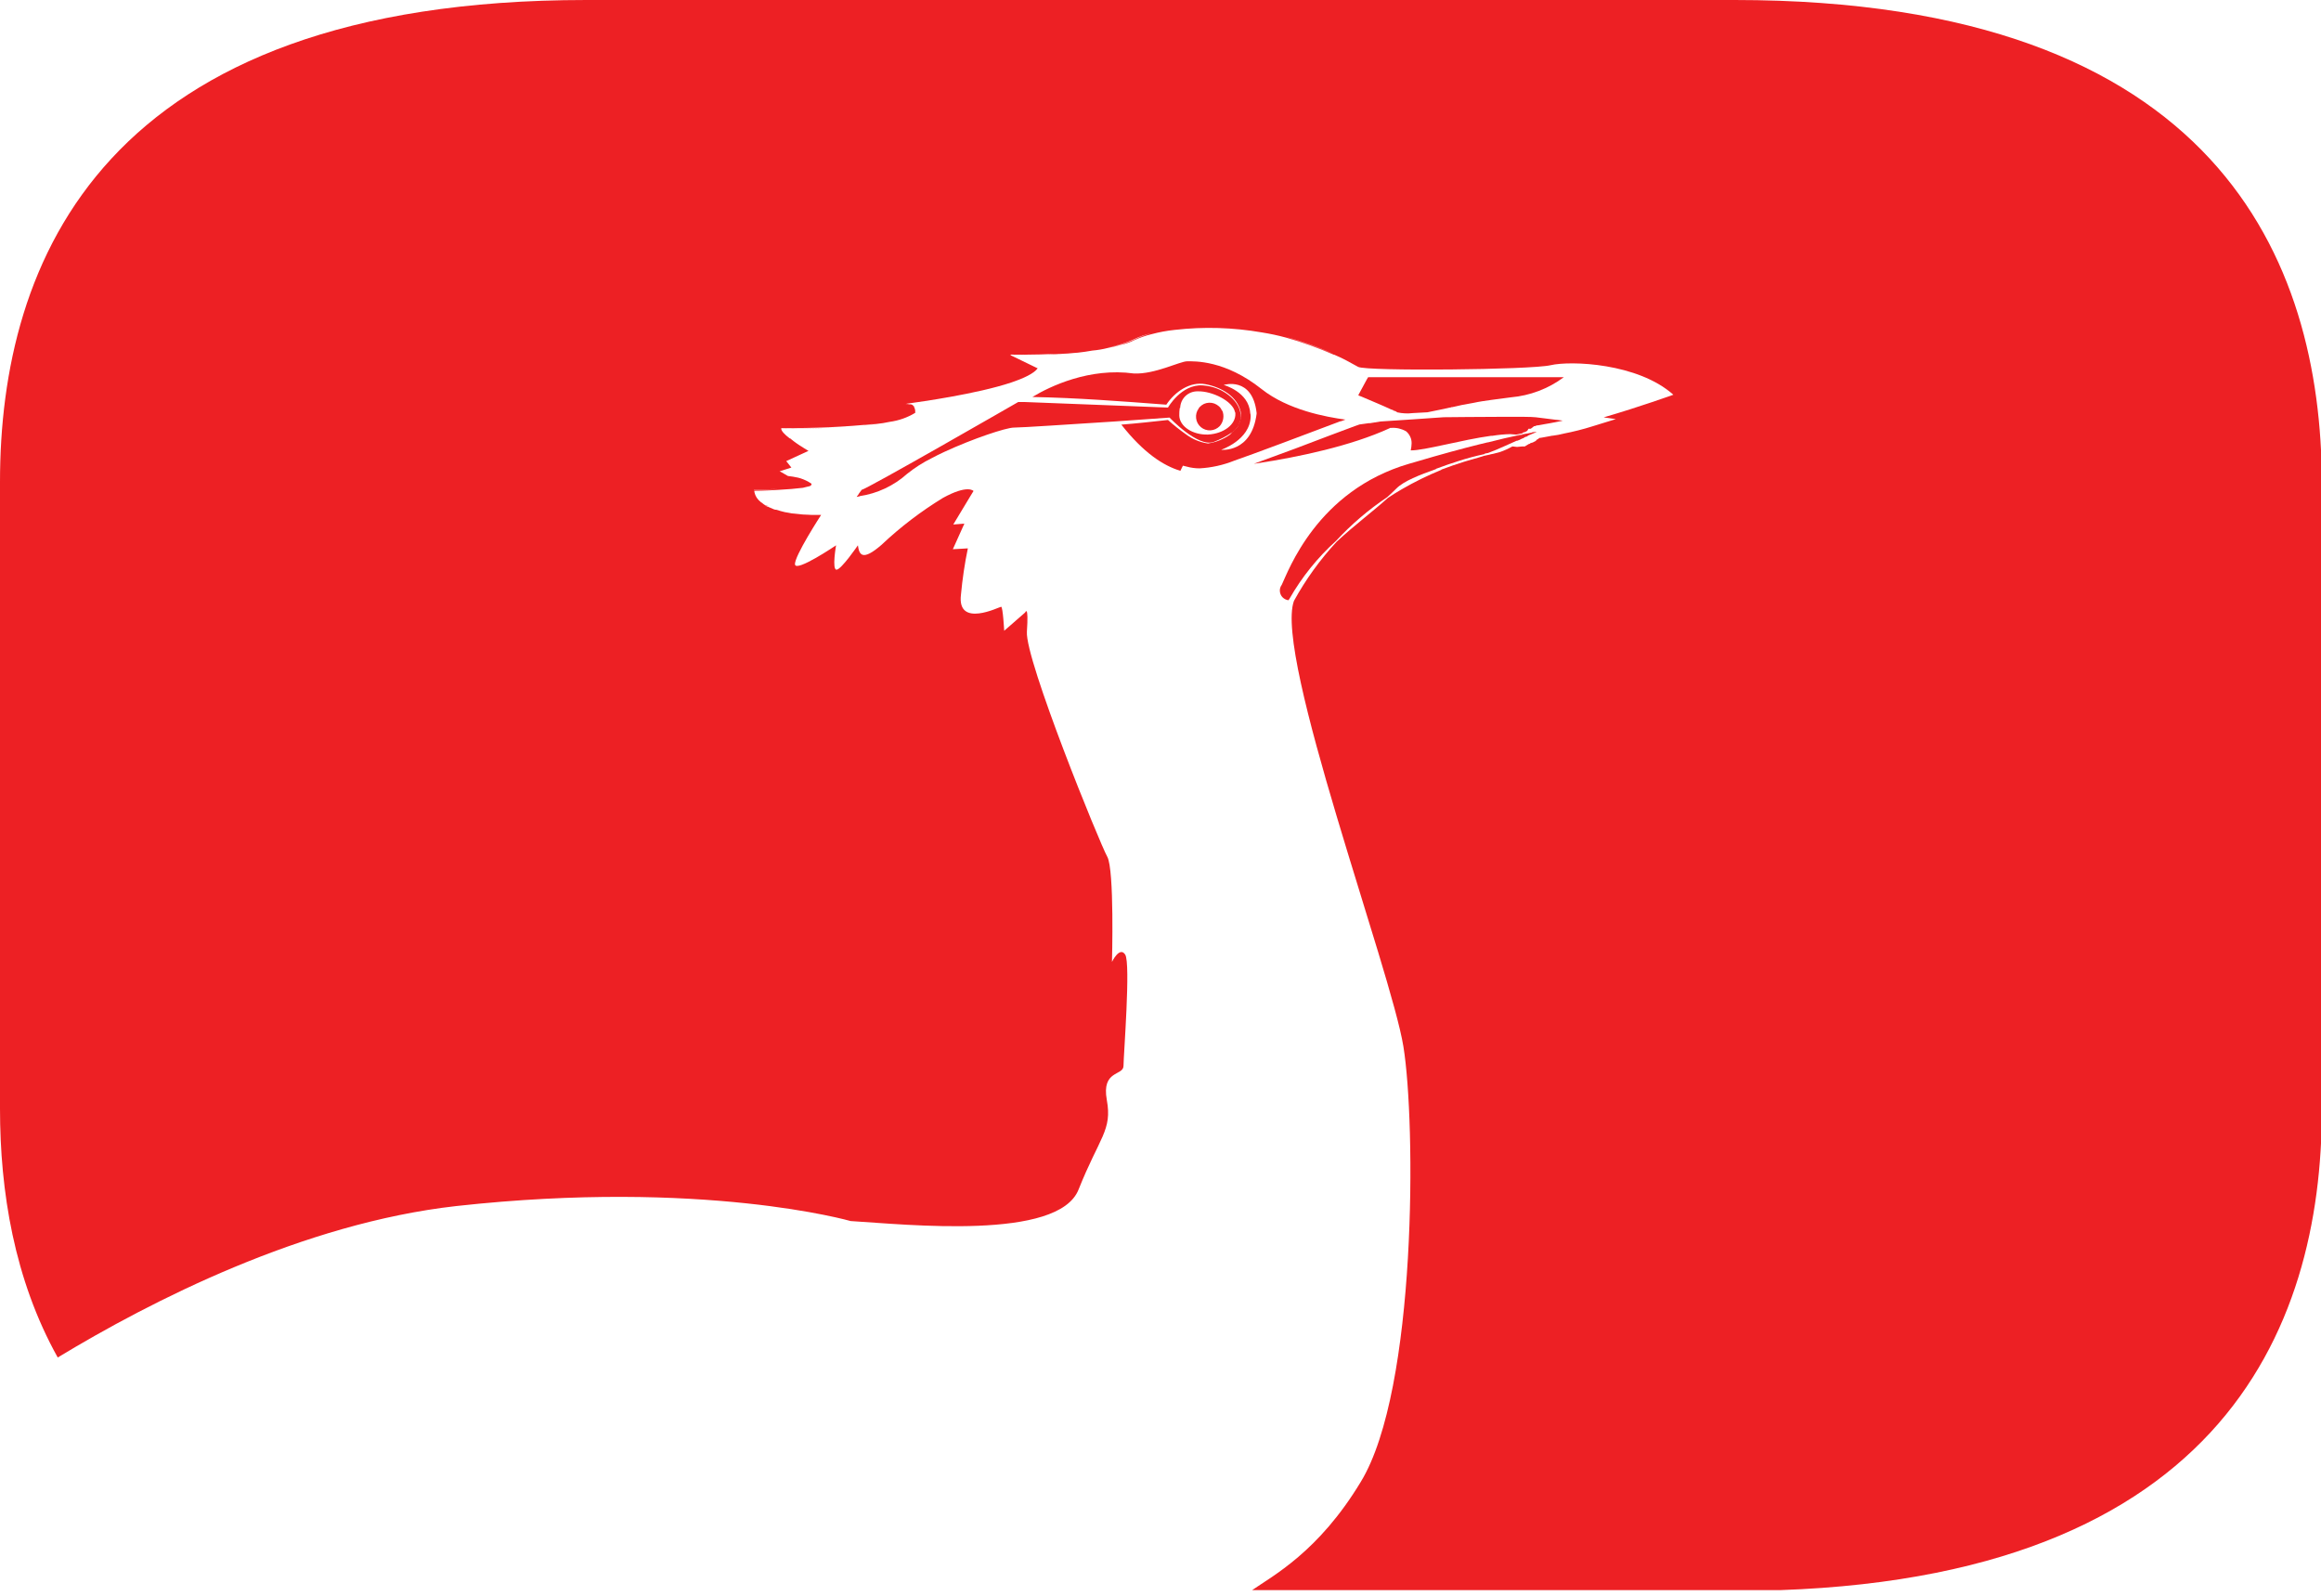 <svg width="32" height="22" viewBox="0 0 32 22" fill="none" xmlns="http://www.w3.org/2000/svg">
<g clip-path="url(#clip0_1_123)">
<path d="M10.743 6.498L10.764 6.507L10.745 6.498H10.743Z" fill="#ED2024"/>
<path d="M10.573 6.975H10.583L10.559 6.962C10.562 6.967 10.567 6.972 10.573 6.975Z" fill="#ED2024"/>
<path d="M10.608 6.993C10.618 6.997 10.628 7.001 10.638 7.005C10.628 7.001 10.618 6.997 10.608 6.992V6.993Z" fill="#ED2024"/>
<path d="M13.937 4.892H13.942C13.987 4.892 14.142 4.892 14.346 4.883C14.139 4.893 13.981 4.892 13.937 4.892Z" fill="#ED2024"/>
<path d="M10.777 5.906C10.779 5.917 10.784 5.927 10.791 5.937C10.785 5.928 10.781 5.918 10.779 5.908C10.832 5.908 11.233 5.914 11.652 5.885H11.66C11.236 5.912 10.83 5.906 10.777 5.906Z" fill="#ED2024"/>
<path d="M19.177 5.643C19.194 5.647 19.21 5.655 19.224 5.666H19.236C19.217 5.657 19.197 5.649 19.177 5.643Z" fill="#ED2024"/>
<path d="M12.589 5.59C12.599 5.598 12.606 5.609 12.611 5.621C12.61 5.614 12.607 5.608 12.604 5.603C12.6 5.597 12.595 5.593 12.589 5.59Z" fill="#ED2024"/>
<path d="M16.362 6.433C16.42 6.449 16.479 6.457 16.539 6.457C16.703 6.448 16.864 6.412 17.017 6.351C17.243 6.274 18.084 5.958 18.479 5.808H18.486C18.508 5.802 18.532 5.79 18.55 5.785C18.285 5.749 17.76 5.654 17.394 5.364C16.89 4.963 16.469 4.981 16.368 4.981C16.267 4.981 15.92 5.163 15.632 5.149C15.024 5.065 14.475 5.326 14.234 5.473C14.853 5.485 15.46 5.532 16.08 5.579C16.198 5.403 16.404 5.255 16.622 5.297C16.841 5.339 17.059 5.465 17.106 5.679V5.685L17.112 5.715C17.113 5.729 17.111 5.743 17.106 5.756C17.107 5.768 17.105 5.781 17.1 5.792C17.095 5.811 17.087 5.829 17.076 5.845C17.076 5.856 17.074 5.866 17.069 5.875C17.063 5.885 17.056 5.893 17.047 5.898C17.033 5.923 17.012 5.944 16.987 5.957C16.979 5.97 16.969 5.982 16.958 5.992C16.868 6.056 16.764 6.098 16.654 6.114C16.543 6.098 16.437 6.053 16.347 5.985C16.262 5.925 16.181 5.86 16.103 5.79C15.891 5.813 15.679 5.837 15.46 5.854C15.767 6.244 16.039 6.42 16.274 6.491L16.309 6.42L16.362 6.433ZM17.243 5.743C17.244 5.727 17.242 5.711 17.237 5.695C17.219 5.401 16.871 5.307 16.871 5.307C16.871 5.307 17.266 5.183 17.325 5.69V5.706C17.255 6.249 16.836 6.201 16.836 6.201C16.836 6.201 17.235 6.067 17.243 5.743Z" fill="#ED2024"/>
<path d="M21.021 5.958L21.033 5.952L21.056 5.94L21.074 5.911H21.104L21.121 5.899L21.151 5.875H21.162L21.192 5.864H21.204L21.239 5.858L21.304 5.846L21.374 5.834L21.522 5.805C21.528 5.805 21.54 5.799 21.546 5.799C21.386 5.781 21.233 5.758 21.168 5.752H21.162C21.121 5.746 20.956 5.746 20.773 5.746C20.419 5.746 19.971 5.752 19.912 5.752H19.906L19.486 5.781L19.032 5.811L18.89 5.834H18.872L18.743 5.852L18.678 5.875C18.537 5.928 18.201 6.052 17.864 6.182C17.652 6.259 17.444 6.335 17.287 6.394C17.298 6.394 17.316 6.388 17.328 6.388C17.911 6.3 18.631 6.146 19.156 5.905L19.168 5.899H19.185C19.255 5.894 19.325 5.911 19.386 5.946C19.41 5.966 19.43 5.992 19.443 6.021C19.457 6.05 19.463 6.082 19.462 6.114C19.461 6.146 19.457 6.178 19.45 6.209C19.628 6.214 20.164 6.061 20.559 6.008H20.577C20.657 5.995 20.738 5.987 20.818 5.985L20.902 5.991H20.907L20.987 5.974L21.003 5.961L21.021 5.958Z" fill="#ED2024"/>
<path d="M19.261 5.684C19.332 5.7 19.406 5.704 19.479 5.695L19.68 5.684L19.909 5.637L19.987 5.619H19.998C20.004 5.613 20.01 5.613 20.022 5.613C20.057 5.607 20.099 5.595 20.152 5.584C20.163 5.584 20.175 5.578 20.187 5.578C20.228 5.572 20.271 5.56 20.316 5.554C20.393 5.537 20.476 5.525 20.564 5.513L20.829 5.478C21.094 5.455 21.348 5.359 21.561 5.2H18.863L18.845 5.23L18.727 5.448C18.734 5.454 18.742 5.458 18.751 5.46C18.762 5.466 18.786 5.472 18.809 5.484C18.904 5.525 19.074 5.595 19.175 5.643C19.195 5.649 19.215 5.657 19.234 5.666C19.252 5.678 19.261 5.678 19.261 5.684Z" fill="#ED2024"/>
<path d="M15.27 4.792C15.394 4.772 15.515 4.736 15.63 4.686C15.708 4.65 15.789 4.622 15.871 4.601C15.788 4.62 15.707 4.648 15.63 4.686C15.514 4.734 15.394 4.77 15.27 4.792Z" fill="#ED2024"/>
<path d="M10.394 6.755C10.394 6.755 10.547 6.755 10.718 6.743C10.55 6.749 10.394 6.749 10.394 6.749V6.755Z" fill="#ED2024"/>
<path d="M14.781 4.865C14.719 4.871 14.66 4.873 14.601 4.876H14.609C14.669 4.865 14.72 4.865 14.781 4.865Z" fill="#ED2024"/>
<path d="M18.383 4.88C18.171 4.781 17.95 4.702 17.723 4.644C17.948 4.707 18.169 4.786 18.383 4.88Z" fill="#ED2024"/>
<path d="M23.916 0H8.084C1.403 0 0 3.616 0 6.643V15.284C0 16.421 0.195 17.638 0.796 18.715C2.081 17.937 4.174 16.865 6.292 16.627C9.7 16.251 11.728 16.834 11.728 16.834C12.5 16.881 14.594 17.106 14.871 16.398C15.16 15.673 15.336 15.584 15.26 15.166C15.184 14.748 15.49 14.835 15.49 14.694C15.49 14.553 15.591 13.279 15.513 13.16C15.436 13.042 15.331 13.261 15.331 13.261C15.331 13.261 15.366 11.987 15.266 11.811C15.166 11.634 14.132 9.098 14.158 8.709C14.184 8.321 14.134 8.444 14.134 8.444L13.845 8.696C13.845 8.696 13.827 8.365 13.803 8.365C13.78 8.365 13.191 8.666 13.249 8.197C13.269 7.983 13.3 7.77 13.344 7.56L13.137 7.572L13.296 7.219L13.143 7.231L13.375 6.846L13.422 6.769C13.422 6.769 13.345 6.675 13.001 6.864C12.697 7.05 12.412 7.267 12.153 7.512C11.887 7.742 11.846 7.648 11.828 7.518C11.828 7.518 11.598 7.854 11.533 7.854C11.468 7.854 11.527 7.518 11.527 7.518C11.527 7.518 10.979 7.889 10.961 7.783C10.944 7.678 11.321 7.099 11.321 7.099H11.287C11.267 7.099 11.234 7.099 11.193 7.099C11.153 7.099 11.115 7.093 11.066 7.093C11.03 7.087 10.994 7.087 10.953 7.081C10.927 7.08 10.901 7.076 10.876 7.07C10.838 7.065 10.801 7.057 10.764 7.046C10.745 7.041 10.722 7.033 10.701 7.027H10.688C10.672 7.023 10.656 7.017 10.642 7.009C10.631 7.006 10.621 7.002 10.611 6.997C10.603 6.994 10.594 6.989 10.586 6.984H10.576C10.571 6.981 10.566 6.978 10.563 6.974C10.54 6.96 10.518 6.945 10.498 6.927C10.498 6.927 10.49 6.927 10.487 6.919C10.463 6.901 10.443 6.878 10.427 6.851C10.412 6.825 10.402 6.796 10.399 6.766C10.399 6.766 10.552 6.766 10.723 6.754C10.847 6.748 10.982 6.736 11.071 6.725C11.088 6.718 11.107 6.718 11.118 6.713C11.153 6.706 11.177 6.701 11.183 6.689C11.189 6.676 11.189 6.684 11.189 6.677C11.189 6.672 11.187 6.668 11.183 6.665C11.138 6.635 11.088 6.611 11.035 6.594L11.002 6.585C10.956 6.575 10.91 6.567 10.863 6.562L10.768 6.507L10.748 6.498L10.911 6.446L10.84 6.357L11.147 6.216C11.147 6.216 11.124 6.203 11.087 6.18L11.071 6.169C11.012 6.134 10.956 6.095 10.903 6.051L10.895 6.044H10.889L10.882 6.039C10.82 5.992 10.77 5.941 10.77 5.907H10.775V5.901C11.211 5.906 11.646 5.887 12.079 5.842L11.911 5.863H11.923L12.082 5.845C12.144 5.839 12.205 5.829 12.265 5.816C12.39 5.799 12.511 5.757 12.619 5.691H12.625C12.626 5.684 12.626 5.677 12.625 5.669C12.625 5.676 12.625 5.683 12.625 5.69H12.618C12.62 5.672 12.618 5.654 12.614 5.638C12.609 5.621 12.6 5.605 12.589 5.591C12.584 5.585 12.578 5.581 12.571 5.578C12.563 5.575 12.556 5.573 12.548 5.574H12.539C12.52 5.57 12.501 5.568 12.482 5.569C12.494 5.569 12.505 5.566 12.517 5.563C12.517 5.563 12.517 5.563 12.522 5.563C12.698 5.538 13.465 5.432 13.94 5.274C14.117 5.214 14.253 5.15 14.306 5.079L14.312 5.073L14.306 5.078L13.929 4.895H13.941L13.929 4.889C13.929 4.889 14.237 4.895 14.602 4.877C14.661 4.877 14.719 4.871 14.781 4.866C14.723 4.871 14.67 4.871 14.613 4.877H14.605L14.454 4.886C14.5 4.886 14.555 4.886 14.603 4.88H14.616C14.675 4.874 14.728 4.874 14.784 4.868C14.808 4.868 14.837 4.862 14.861 4.862C14.925 4.856 14.997 4.844 15.061 4.833C15.133 4.827 15.204 4.815 15.274 4.797C15.339 4.785 15.404 4.769 15.468 4.75C15.526 4.738 15.583 4.718 15.636 4.691C15.714 4.655 15.794 4.627 15.877 4.607C15.982 4.579 16.088 4.559 16.196 4.548C16.596 4.502 17.001 4.514 17.398 4.583C17.51 4.601 17.62 4.624 17.729 4.654C17.954 4.717 18.175 4.796 18.389 4.89H18.395C18.508 4.937 18.614 4.996 18.725 5.058C18.837 5.12 21.102 5.099 21.378 5.035C21.655 4.97 22.582 5.005 23.071 5.442C23.071 5.442 22.605 5.61 22.11 5.754L22.278 5.778L21.954 5.878C21.824 5.919 21.692 5.952 21.558 5.978C21.508 5.991 21.457 6.001 21.405 6.007H21.399L21.335 6.019L21.27 6.031L21.235 6.037H21.223L21.211 6.049L21.182 6.066L21.176 6.078L21.152 6.09L21.129 6.102H21.123L21.093 6.113V6.119H21.082L21.022 6.155H20.987L20.922 6.161H20.91L20.857 6.155H20.851C20.798 6.185 20.741 6.211 20.683 6.231C20.66 6.238 20.63 6.244 20.589 6.256C20.571 6.261 20.553 6.261 20.541 6.267C20.487 6.276 20.434 6.29 20.382 6.309C20.323 6.326 20.253 6.344 20.182 6.367C20.088 6.397 19.981 6.432 19.875 6.473L19.869 6.479C19.682 6.555 19.501 6.644 19.327 6.745C19.264 6.781 19.2 6.821 19.136 6.864C18.925 7.054 18.674 7.24 18.429 7.468C18.2 7.715 18.002 7.989 17.84 8.284C17.563 9.041 19.179 13.378 19.349 14.428C19.52 15.477 19.539 19.156 18.761 20.43C18.177 21.397 17.552 21.722 17.247 21.933H23.927C30.608 21.933 32.012 18.325 32.012 15.29V6.645C32 3.614 30.596 0 23.916 0ZM10.394 6.755V6.749C10.394 6.749 10.547 6.749 10.718 6.743C10.547 6.755 10.394 6.755 10.394 6.755ZM15.63 4.686C15.515 4.736 15.394 4.772 15.27 4.792C15.394 4.768 15.515 4.73 15.63 4.679C15.707 4.641 15.788 4.613 15.871 4.595C15.788 4.618 15.707 4.648 15.63 4.686ZM17.723 4.644C17.95 4.702 18.171 4.781 18.383 4.88C18.169 4.786 17.948 4.707 17.723 4.644Z" fill="#ED2024"/>
<path d="M21.145 5.958H21.139C21.136 5.957 21.132 5.958 21.129 5.959C21.126 5.96 21.123 5.962 21.121 5.964L20.992 5.988L20.979 5.999H20.973L20.932 6.005H20.913C20.81 6.027 20.679 6.056 20.514 6.099H20.508L20.396 6.126C20.163 6.184 19.873 6.262 19.523 6.366L19.429 6.393C18.155 6.764 17.76 7.879 17.672 8.062C17.658 8.081 17.649 8.103 17.646 8.127C17.644 8.15 17.647 8.174 17.657 8.196C17.666 8.217 17.681 8.236 17.701 8.25C17.72 8.264 17.742 8.272 17.766 8.275C17.766 8.268 17.774 8.262 17.778 8.255C17.948 7.957 18.165 7.687 18.42 7.457C18.631 7.229 18.869 7.026 19.127 6.853C19.171 6.814 19.211 6.774 19.253 6.734C19.355 6.631 19.576 6.546 19.796 6.468L19.802 6.462C19.909 6.421 20.015 6.386 20.109 6.356C20.225 6.318 20.343 6.287 20.463 6.261C20.469 6.261 20.469 6.261 20.469 6.256C20.469 6.251 20.498 6.25 20.516 6.245C20.578 6.223 20.663 6.187 20.752 6.147L20.908 6.077H20.917C20.939 6.07 20.961 6.06 20.982 6.048C20.987 6.048 20.993 6.042 20.999 6.042C21.005 6.042 21.011 6.036 21.017 6.03C21.028 6.024 21.04 6.02 21.052 6.018C21.058 6.013 21.064 6.013 21.064 6.007C21.135 5.977 21.188 5.954 21.188 5.954C21.173 5.954 21.159 5.955 21.145 5.958Z" fill="#ED2024"/>
<path d="M20.932 6.002L20.973 5.997H20.979L20.992 5.986L20.913 6.002H20.932Z" fill="#ED2024"/>
<path d="M16.846 5.66C16.838 5.637 16.824 5.617 16.805 5.601C16.787 5.585 16.765 5.572 16.742 5.563C16.719 5.555 16.694 5.551 16.669 5.552C16.645 5.553 16.62 5.559 16.598 5.569C16.576 5.58 16.556 5.595 16.539 5.613C16.534 5.619 16.527 5.625 16.527 5.631C16.498 5.669 16.485 5.718 16.491 5.766C16.496 5.814 16.52 5.858 16.557 5.889C16.594 5.92 16.642 5.936 16.69 5.933C16.738 5.93 16.783 5.909 16.817 5.874C16.842 5.845 16.859 5.81 16.865 5.772C16.871 5.735 16.867 5.696 16.852 5.661L16.846 5.66Z" fill="#ED2024"/>
<path d="M17.1 5.684C17.07 5.516 16.858 5.331 16.581 5.313C16.286 5.295 16.103 5.619 16.103 5.619L14.116 5.542H14.039C14.039 5.542 11.937 6.752 11.881 6.752L11.846 6.799L11.828 6.828L11.816 6.84V6.846L11.811 6.852L11.828 6.846H11.834C11.837 6.846 11.841 6.846 11.844 6.845C11.847 6.844 11.85 6.842 11.852 6.84C12.095 6.804 12.323 6.697 12.506 6.533C12.612 6.448 12.726 6.375 12.848 6.315C12.901 6.286 12.954 6.261 13.017 6.231C13.412 6.048 13.872 5.895 13.978 5.895C14.084 5.895 14.786 5.848 15.363 5.811L16.125 5.757C16.125 5.757 16.514 6.17 16.732 6.093C16.823 6.059 16.91 6.014 16.991 5.958C17.016 5.945 17.037 5.924 17.05 5.899C17.059 5.893 17.067 5.886 17.072 5.876C17.077 5.867 17.08 5.857 17.08 5.846C17.09 5.83 17.098 5.812 17.103 5.793C17.108 5.782 17.11 5.769 17.109 5.757V5.716L17.1 5.684ZM16.654 5.991C16.442 5.997 16.265 5.879 16.259 5.732C16.258 5.696 16.26 5.66 16.265 5.625H16.271C16.273 5.562 16.299 5.503 16.344 5.46C16.389 5.417 16.45 5.394 16.512 5.395C16.713 5.389 16.996 5.531 17.026 5.678C17.031 5.685 17.033 5.693 17.032 5.701C17.04 5.849 16.875 5.979 16.654 5.991Z" fill="#ED2024"/>
</g>
<defs>
<clipPath id="clip0_1_123">
<rect width="32" height="21.922" fill="white"/>
</clipPath>
</defs>
</svg>
